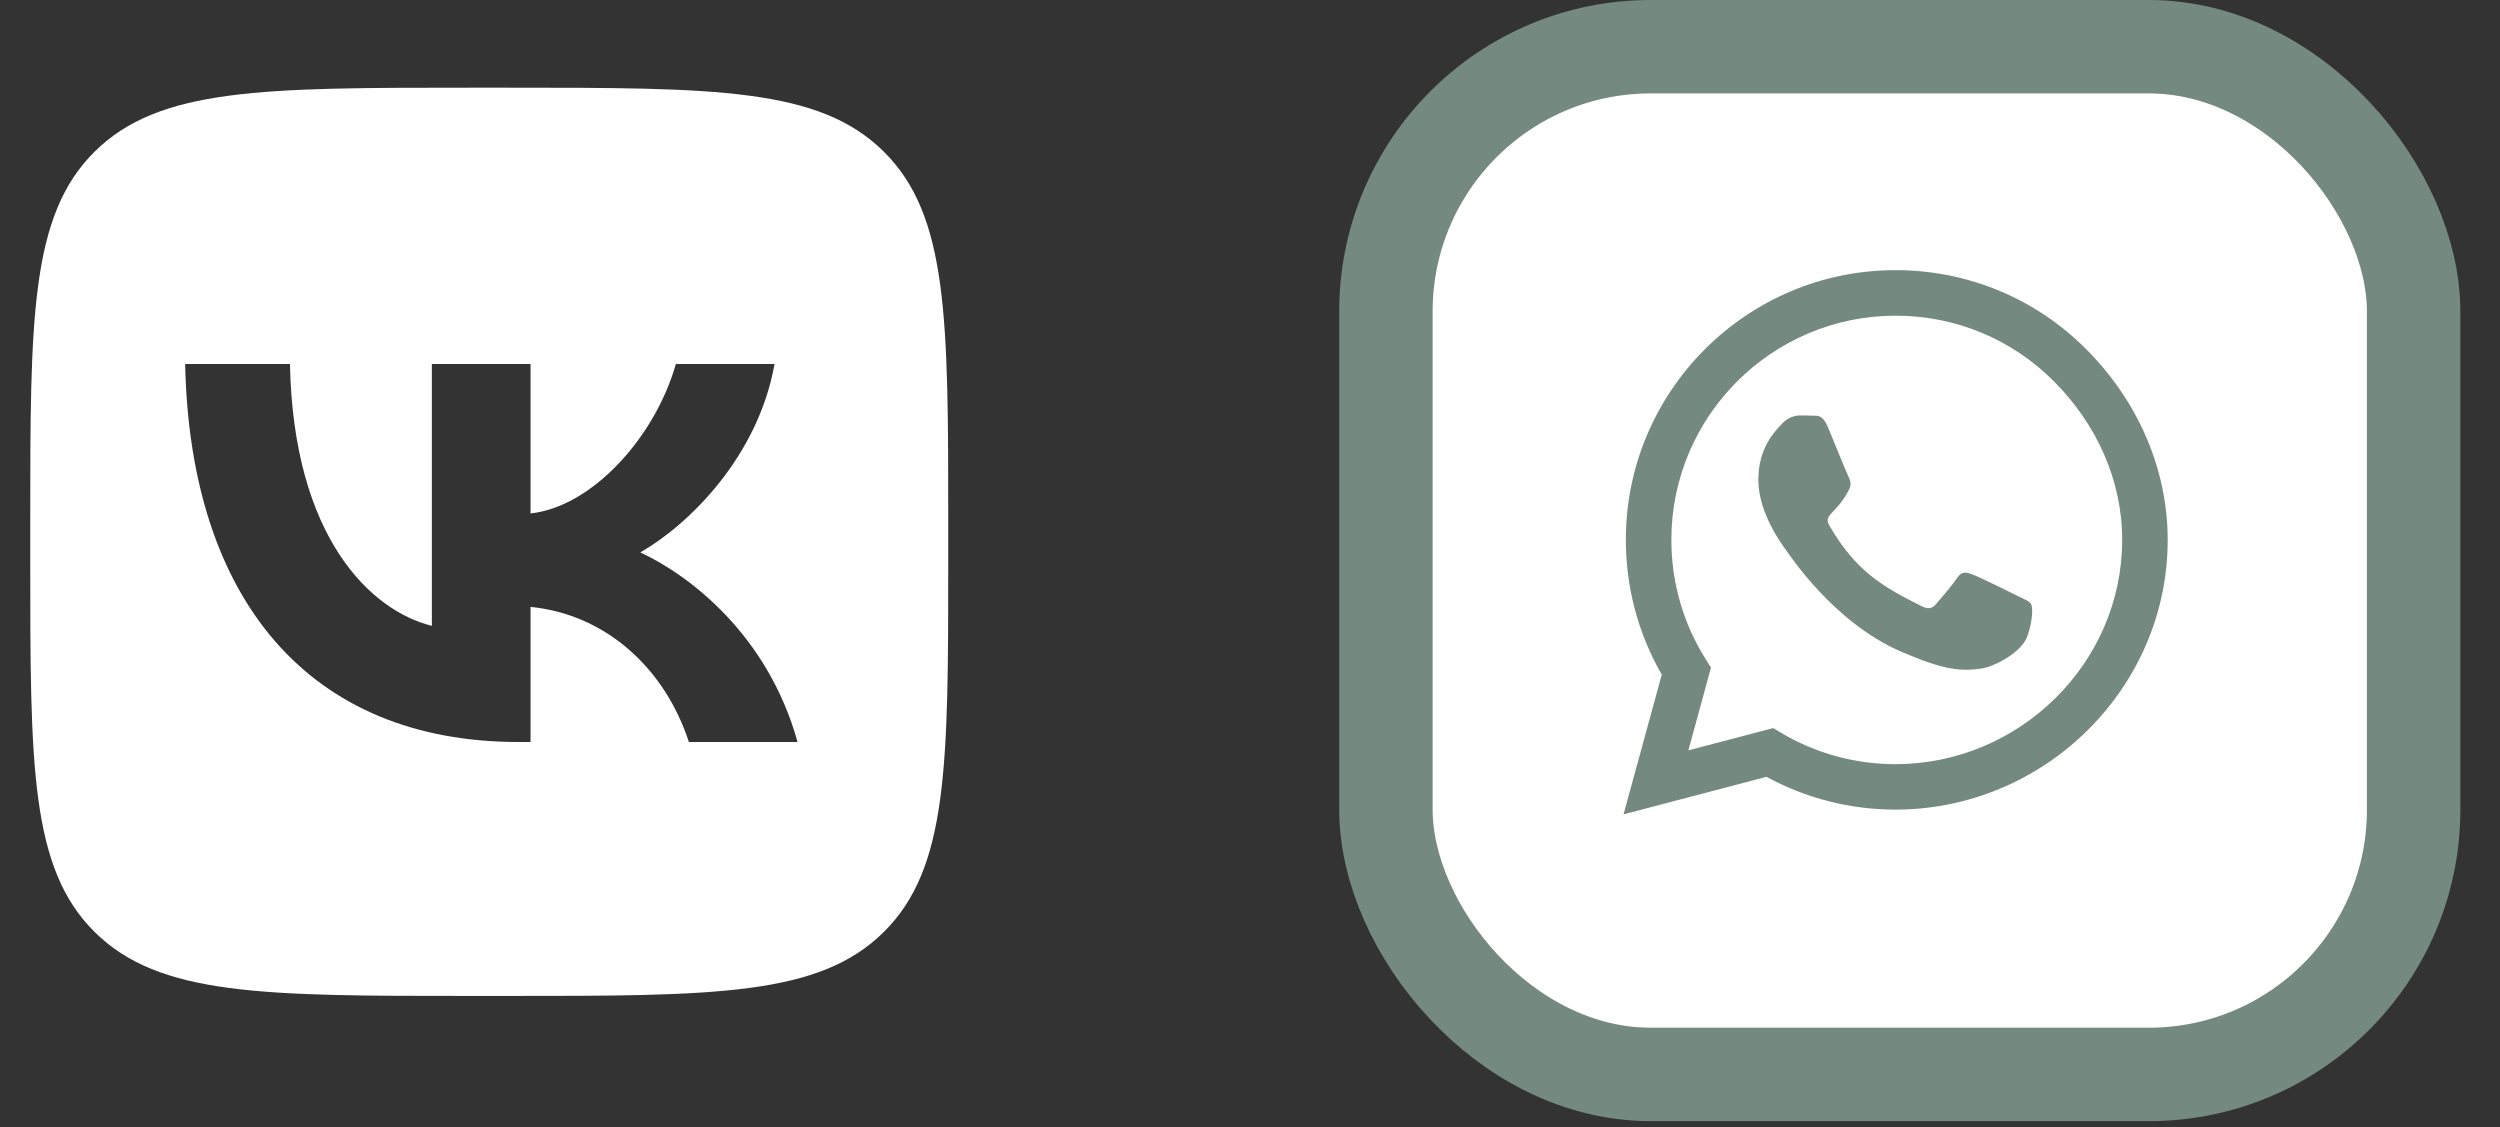 <?xml version="1.0" encoding="UTF-8"?> <svg xmlns="http://www.w3.org/2000/svg" width="51" height="23" viewBox="0 0 51 23" fill="none"><rect x="0" y="0" width="51" height="23" fill="#333333" stroke="none"/> <rect x="28.273" y="0.953" width="20.965" height="20.965" rx="5.4" fill="white" stroke="#748980" stroke-width="1.906"></rect> <path d="M42.559 7.124C41.52 6.083 40.138 5.511 38.668 5.511C35.635 5.511 33.167 7.979 33.167 11.012C33.167 11.981 33.419 12.928 33.9 13.763L33.12 16.613L36.036 15.847C36.839 16.285 37.744 16.516 38.666 16.516H38.668C41.699 16.516 44.221 14.048 44.221 11.015C44.221 9.545 43.597 8.165 42.559 7.124ZM38.668 15.589C37.845 15.589 37.04 15.369 36.339 14.952L36.173 14.853L34.443 15.307L34.904 13.619L34.795 13.446C34.336 12.717 34.096 11.877 34.096 11.012C34.096 8.492 36.148 6.44 38.671 6.44C39.892 6.44 41.04 6.916 41.902 7.781C42.764 8.646 43.295 9.793 43.292 11.015C43.292 13.537 41.188 15.589 38.668 15.589ZM41.176 12.165C41.04 12.095 40.363 11.763 40.237 11.718C40.11 11.671 40.019 11.649 39.927 11.788C39.835 11.927 39.573 12.234 39.491 12.328C39.411 12.42 39.33 12.432 39.194 12.363C38.386 11.959 37.855 11.642 37.322 10.727C37.181 10.484 37.464 10.502 37.726 9.976C37.771 9.885 37.749 9.805 37.714 9.736C37.679 9.667 37.404 8.99 37.29 8.715C37.179 8.447 37.065 8.484 36.98 8.48C36.901 8.475 36.809 8.475 36.718 8.475C36.626 8.475 36.477 8.509 36.351 8.646C36.225 8.784 35.87 9.116 35.87 9.793C35.87 10.469 36.364 11.124 36.43 11.215C36.5 11.307 37.399 12.695 38.78 13.292C39.652 13.669 39.994 13.701 40.43 13.636C40.695 13.597 41.243 13.304 41.357 12.982C41.471 12.66 41.471 12.385 41.436 12.328C41.404 12.266 41.312 12.231 41.176 12.165Z" fill="#748980"></path> <path fill-rule="evenodd" clip-rule="evenodd" d="M1.933 3.091C0.617 4.394 0.617 6.49 0.617 10.683V11.424C0.617 15.616 0.617 17.712 1.933 19.015C3.25 20.317 5.368 20.317 9.606 20.317H10.355C14.592 20.317 16.711 20.317 18.027 19.015C19.344 17.712 19.344 15.616 19.344 11.424V10.683C19.344 6.49 19.344 4.394 18.027 3.091C16.711 1.789 14.592 1.789 10.355 1.789H9.606C5.368 1.789 3.25 1.789 1.933 3.091ZM3.777 7.425C3.878 12.242 6.313 15.137 10.581 15.137H10.823V12.381C12.391 12.536 13.577 13.67 14.053 15.137H16.27C15.661 12.945 14.061 11.733 13.062 11.269C14.061 10.698 15.466 9.309 15.801 7.425H13.788C13.351 8.953 12.056 10.343 10.823 10.474V7.425H8.81V12.767C7.561 12.458 5.985 10.961 5.915 7.425H3.777Z" fill="white"></path> </svg> 